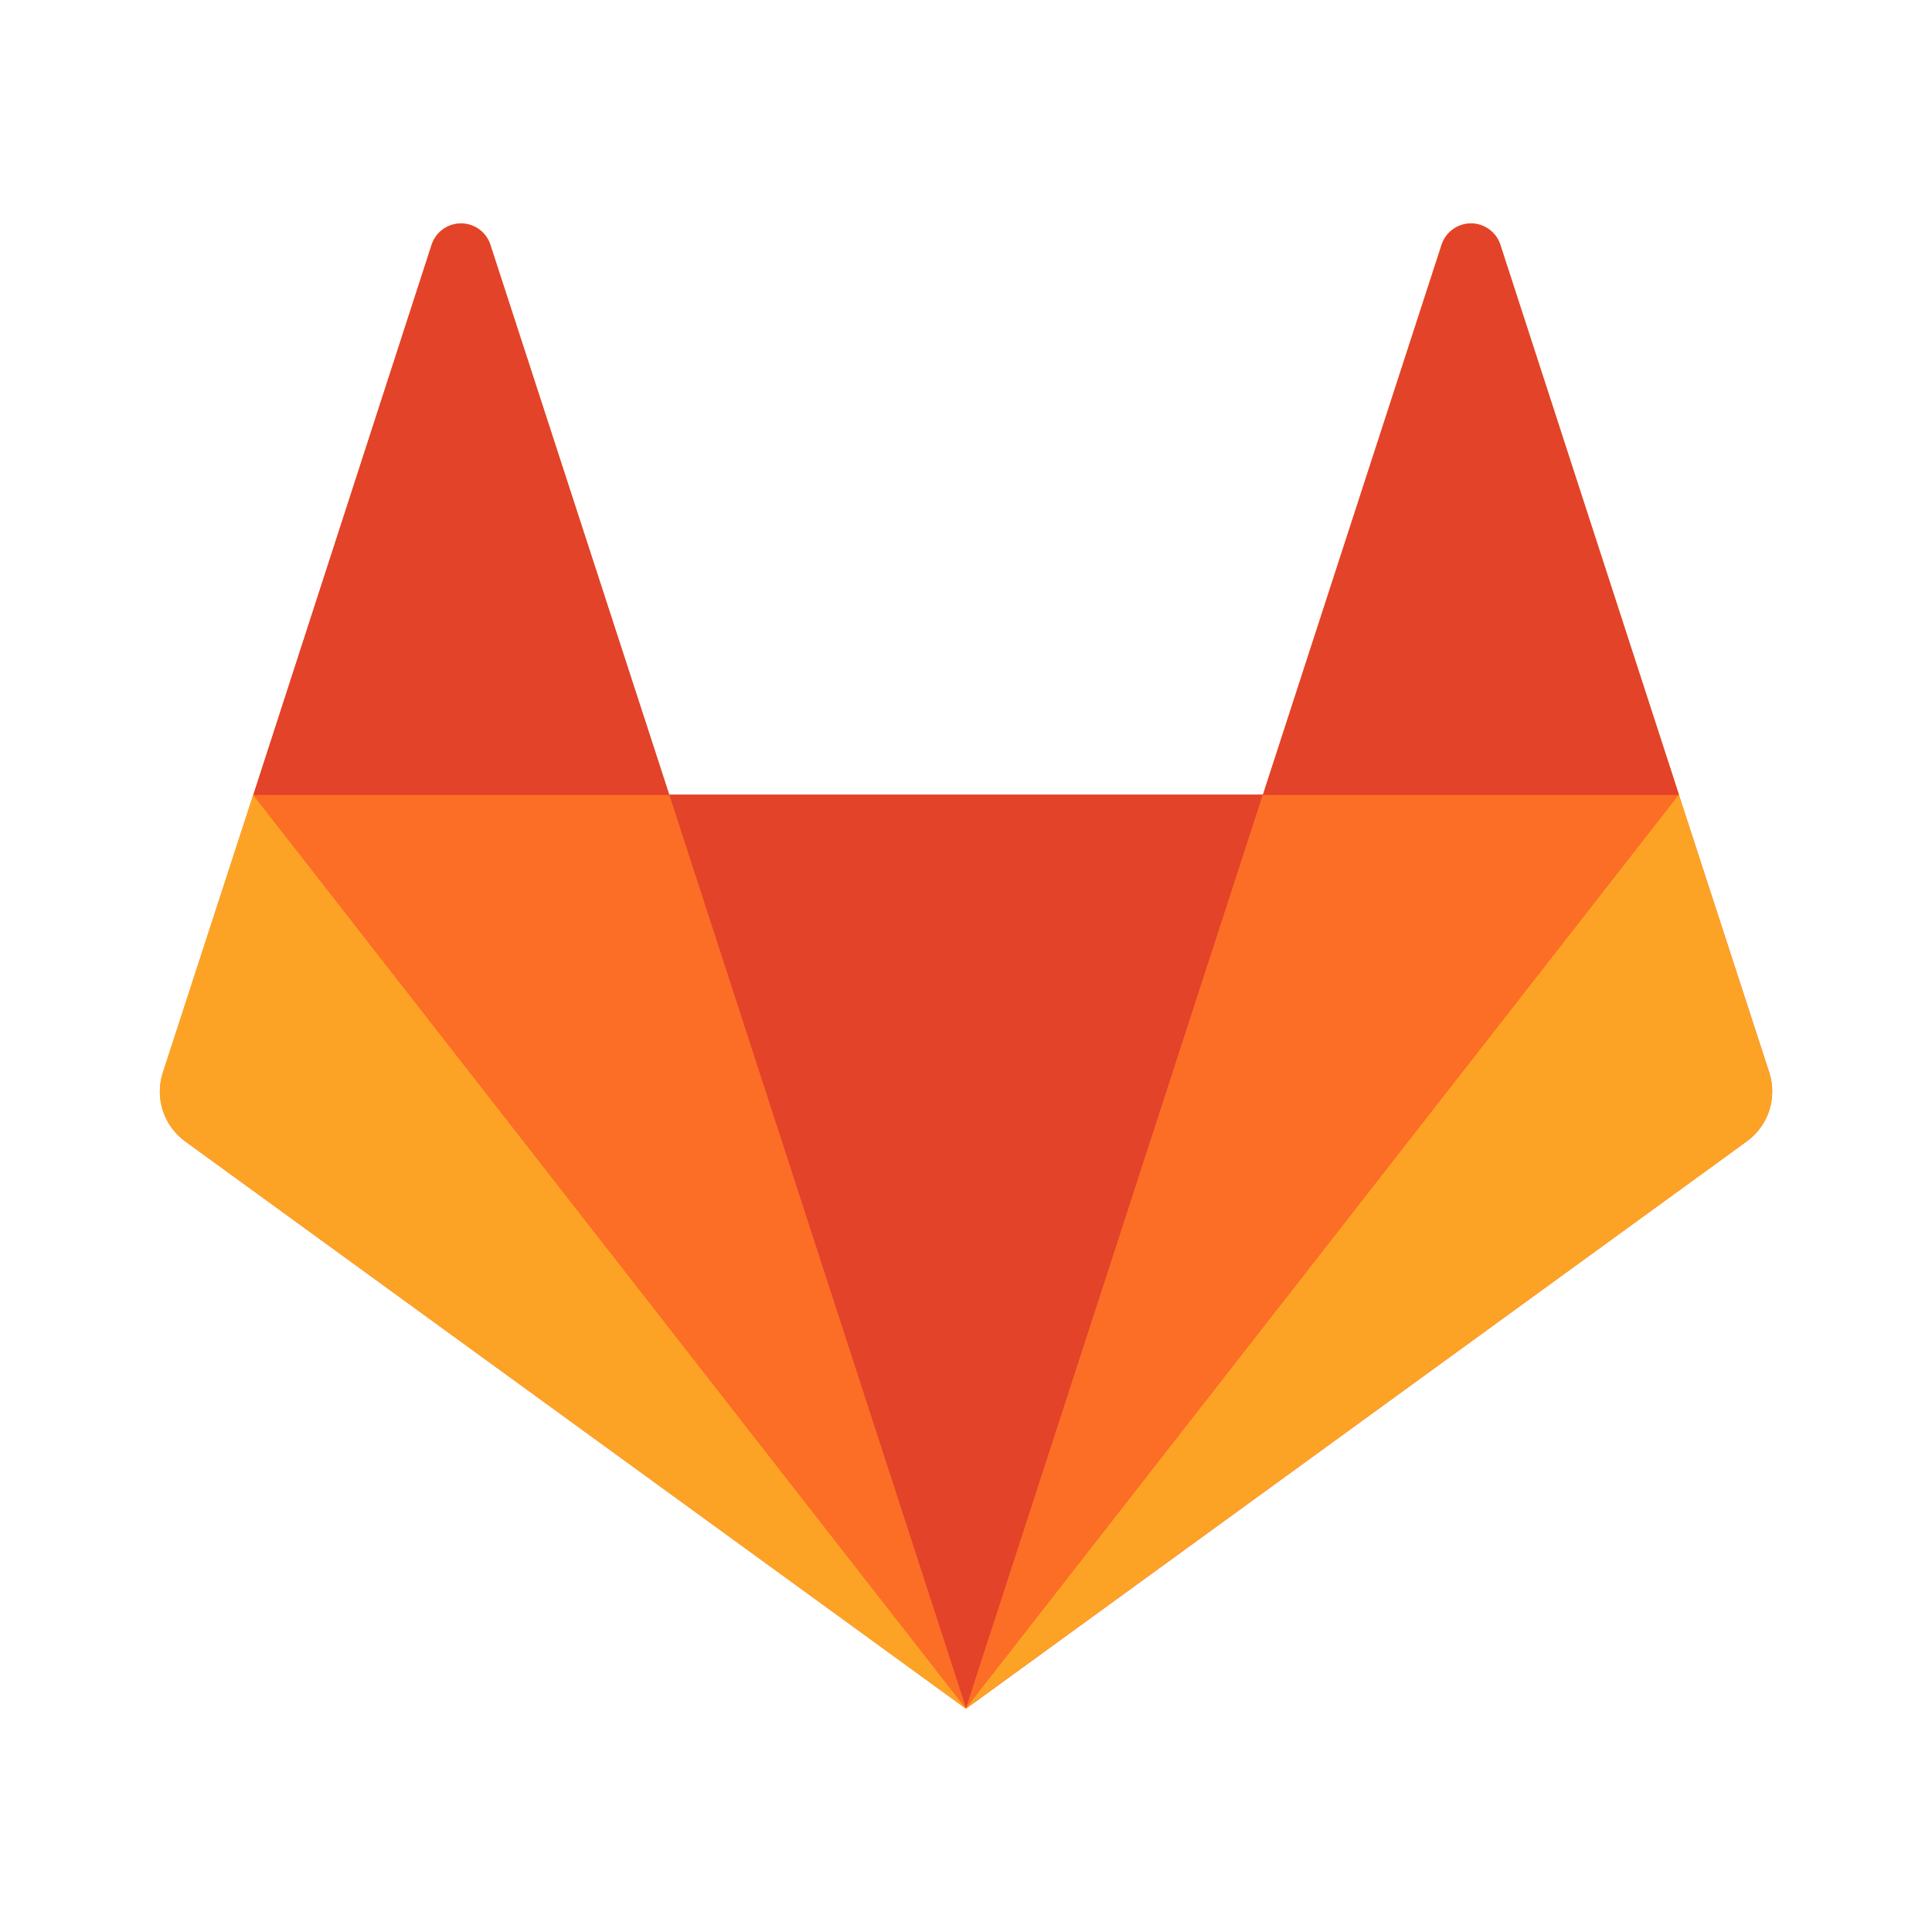 <svg width="50" height="50" viewBox="0 0 50 50" fill="none" xmlns="http://www.w3.org/2000/svg">
<g clip-path="url(#clip0_6959_32068)">
<mask id="mask0_6959_32068" style="mask-type:luminance" maskUnits="userSpaceOnUse" x="0" y="0" width="50" height="50">
<path d="M50 0H0V50H50V0Z" fill="white"/>
</mask>
<g mask="url(#mask0_6959_32068)">
<path d="M45.79 27.76L43.452 20.575L38.826 6.325C38.773 6.166 38.671 6.028 38.535 5.93C38.399 5.832 38.235 5.779 38.068 5.779C37.9 5.779 37.737 5.832 37.601 5.93C37.465 6.028 37.363 6.166 37.309 6.325L32.683 20.566H17.314L12.688 6.325C12.635 6.166 12.534 6.027 12.398 5.929C12.262 5.831 12.098 5.779 11.931 5.779C11.763 5.779 11.6 5.831 11.464 5.929C11.328 6.027 11.226 6.166 11.173 6.325L6.558 20.567L4.217 27.76C4.113 28.079 4.113 28.423 4.216 28.743C4.32 29.062 4.522 29.341 4.793 29.539L25 44.222L45.205 29.539C45.477 29.342 45.681 29.064 45.786 28.744C45.891 28.425 45.892 28.08 45.79 27.76Z" fill="#FC6D26"/>
<path d="M25.001 44.211L32.685 20.565H17.32L25.001 44.211Z" fill="#E24329"/>
<path d="M25 44.211L17.313 20.565H6.559L25 44.211Z" fill="#FC6D26"/>
<path d="M6.55 20.573L4.213 27.757C4.109 28.077 4.109 28.421 4.212 28.74C4.316 29.06 4.518 29.338 4.79 29.536L25 44.223L6.55 20.573Z" fill="#FCA326"/>
<path d="M6.555 20.573H17.324L12.689 6.332C12.635 6.173 12.533 6.035 12.397 5.937C12.261 5.839 12.098 5.787 11.93 5.787C11.763 5.787 11.599 5.839 11.463 5.937C11.327 6.035 11.225 6.173 11.172 6.332L6.555 20.573Z" fill="#E24329"/>
<path d="M25 44.211L32.684 20.565H43.453L25 44.211Z" fill="#FC6D26"/>
<path d="M43.449 20.573L45.786 27.757C45.891 28.077 45.891 28.421 45.788 28.741C45.684 29.06 45.482 29.339 45.21 29.536L25 44.211L43.444 20.573H43.449Z" fill="#FCA326"/>
<path d="M43.453 20.573H32.684L37.312 6.332C37.365 6.173 37.467 6.035 37.602 5.937C37.739 5.839 37.902 5.786 38.069 5.786C38.237 5.786 38.401 5.839 38.536 5.937C38.672 6.035 38.774 6.173 38.827 6.332L43.453 20.573Z" fill="#E24329"/>
</g>
</g>
<defs>
<clipPath id="clip0_6959_32068">
<rect width="50" height="50" fill="white"/>
</clipPath>
</defs>
</svg>

